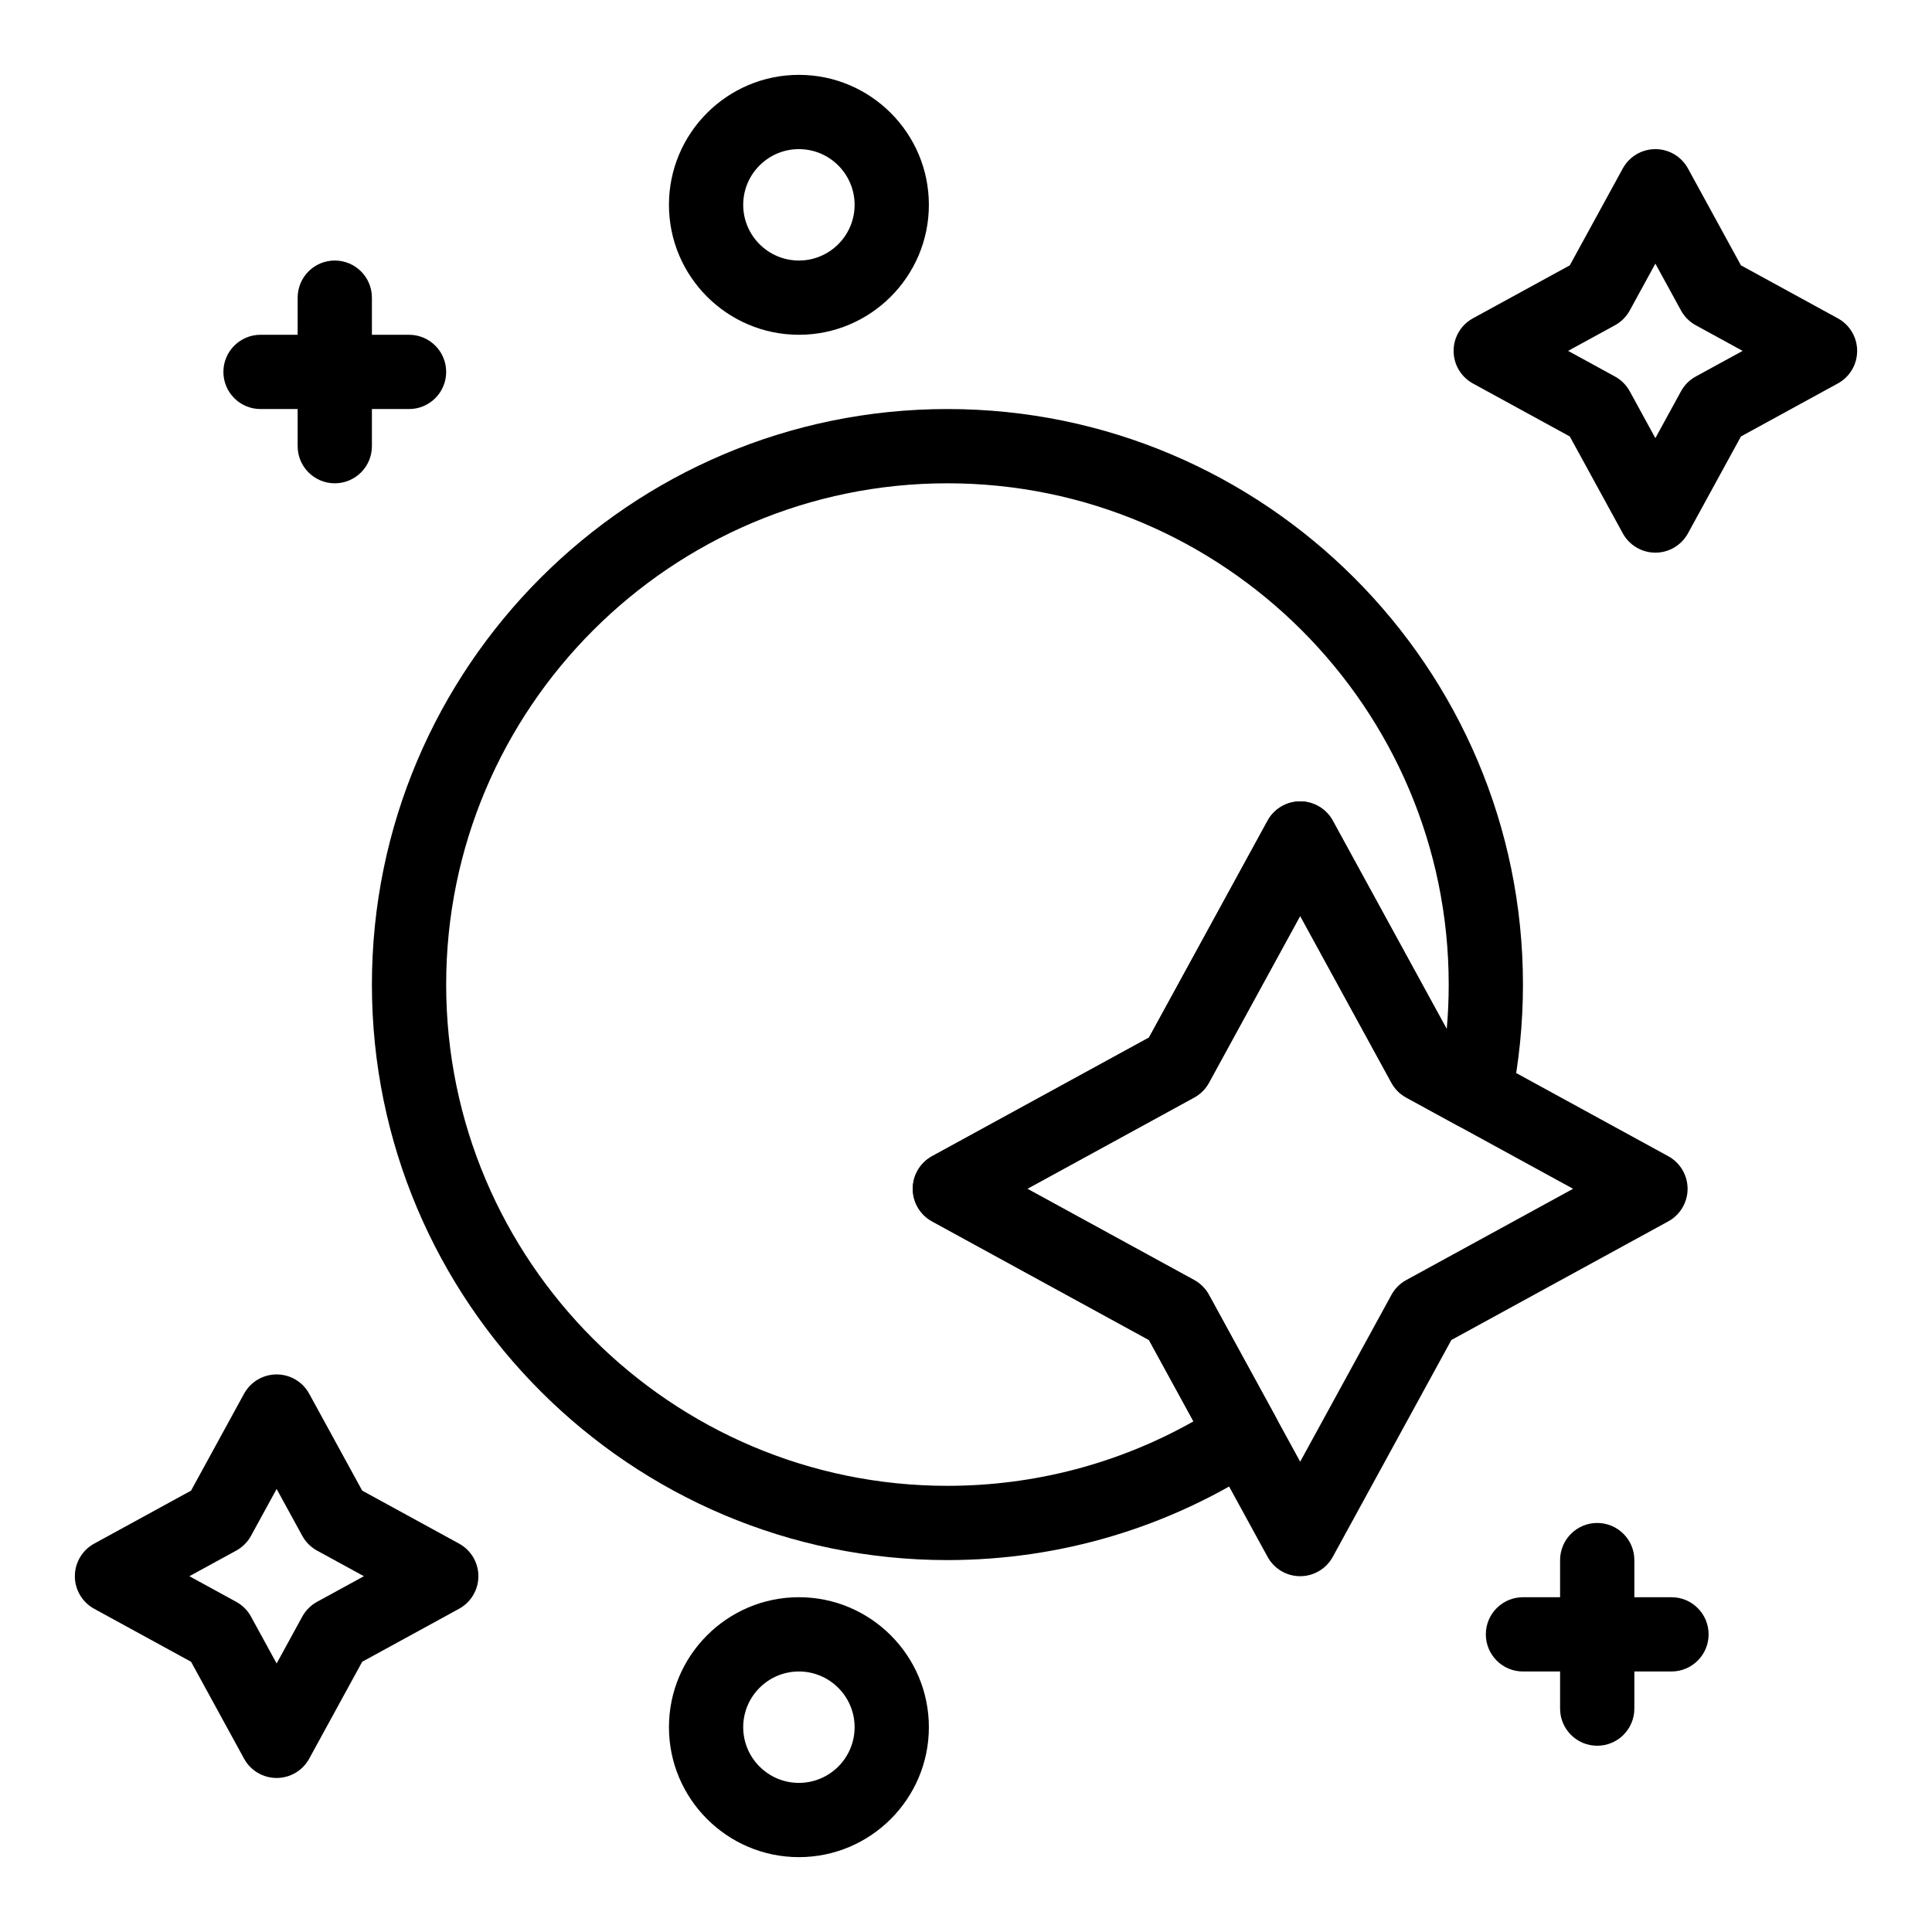 <?xml version="1.0" encoding="UTF-8"?>
<!-- Uploaded to: ICON Repo, www.svgrepo.com, Generator: ICON Repo Mixer Tools -->
<svg fill="#000000" width="800px" height="800px" version="1.1" viewBox="144 144 512 512" xmlns="http://www.w3.org/2000/svg">
 <g>
  <path d="m395.08 557.44c-84.102 0-152.52-68.418-152.52-152.52 0-84.102 68.422-152.52 152.52-152.52 84.102 0 152.52 68.422 152.52 152.52 0 10.312-1.039 20.625-3.082 30.648-0.625 3.059-2.664 5.641-5.5 6.957-2.832 1.316-6.121 1.207-8.863-0.293l-13.496-7.383c-1.652-0.902-3.008-2.262-3.91-3.91l-24.188-44.223-24.188 44.227c-0.902 1.652-2.262 3.008-3.91 3.91l-44.227 24.188 44.227 24.188c1.652 0.902 3.008 2.262 3.91 3.91l17.676 32.32c2.461 4.496 1.055 10.125-3.223 12.941-24.891 16.383-53.848 25.039-83.746 25.039zm0-285.36c-73.25 0-132.84 59.594-132.84 132.84 0 73.25 59.594 132.84 132.84 132.84 23.004 0 45.363-5.883 65.203-17.086l-11.793-21.562-57.48-31.438c-3.156-1.727-5.117-5.035-5.117-8.633 0-3.598 1.965-6.906 5.117-8.633l57.48-31.438 31.438-57.48c1.727-3.156 5.035-5.117 8.633-5.117s6.906 1.965 8.633 5.117l30.207 55.23c0.348-3.918 0.52-7.859 0.52-11.801 0-73.246-59.59-132.84-132.84-132.84z"/>
  <path d="m488.56 561.71c-3.598 0-6.906-1.961-8.633-5.117l-31.438-57.48-57.48-31.438c-3.156-1.727-5.117-5.035-5.117-8.633 0-3.598 1.965-6.906 5.117-8.633l57.48-31.438 31.438-57.48c1.727-3.156 5.035-5.117 8.633-5.117s6.906 1.965 8.633 5.117l31.438 57.48 57.48 31.438c3.156 1.727 5.117 5.035 5.117 8.633 0 3.598-1.961 6.906-5.117 8.633l-57.48 31.438-31.438 57.48c-1.727 3.152-5.035 5.117-8.633 5.117zm-72.324-102.67 44.227 24.188c1.652 0.902 3.008 2.262 3.91 3.91l24.188 44.227 24.188-44.223c0.902-1.652 2.262-3.008 3.91-3.91l44.227-24.191-44.227-24.188c-1.652-0.902-3.008-2.262-3.91-3.91l-24.188-44.227-24.188 44.227c-0.902 1.652-2.262 3.008-3.91 3.91z"/>
  <path d="m582.69 290.46c-3.598 0-6.906-1.965-8.633-5.117l-14.043-25.676-25.676-14.043c-3.156-1.727-5.117-5.035-5.117-8.633 0-3.598 1.961-6.906 5.117-8.633l25.676-14.043 14.043-25.676c1.727-3.156 5.035-5.117 8.633-5.117s6.906 1.965 8.633 5.117l14.043 25.676 25.676 14.043c3.156 1.723 5.121 5.031 5.121 8.629 0 3.598-1.961 6.906-5.117 8.633l-25.676 14.043-14.043 25.676c-1.727 3.156-5.039 5.121-8.637 5.121zm-23.125-53.473 12.422 6.793c1.652 0.902 3.008 2.262 3.91 3.91l6.793 12.422 6.793-12.422c0.902-1.652 2.262-3.008 3.91-3.91l12.422-6.793-12.422-6.793c-1.652-0.902-3.008-2.262-3.91-3.91l-6.793-12.422-6.793 12.422c-0.902 1.652-2.262 3.008-3.91 3.91z"/>
  <path d="m217.31 615.18c-3.598 0-6.906-1.961-8.633-5.117l-14.043-25.676-25.676-14.043c-3.156-1.727-5.121-5.039-5.121-8.633 0-3.598 1.965-6.906 5.117-8.633l25.676-14.043 14.043-25.676c1.73-3.16 5.039-5.121 8.637-5.121s6.906 1.961 8.633 5.117l14.043 25.676 25.676 14.043c3.156 1.727 5.117 5.035 5.117 8.633 0 3.598-1.965 6.906-5.117 8.633l-25.676 14.043-14.043 25.676c-1.727 3.16-5.035 5.121-8.633 5.121zm-23.125-53.469 12.422 6.793c1.652 0.902 3.008 2.262 3.91 3.91l6.793 12.422 6.793-12.418c0.902-1.652 2.262-3.008 3.91-3.914l12.422-6.793-12.422-6.793c-1.652-0.902-3.008-2.262-3.91-3.914l-6.793-12.418-6.793 12.422c-0.902 1.652-2.262 3.008-3.91 3.91z"/>
  <path d="m252.4 252.4h-39.359c-5.434 0-9.84-4.406-9.84-9.84s4.406-9.84 9.84-9.84h39.359c5.434 0 9.84 4.406 9.84 9.84s-4.406 9.84-9.84 9.84z"/>
  <path d="m232.72 272.08c-5.434 0-9.84-4.406-9.84-9.84v-39.359c0-5.434 4.406-9.84 9.84-9.84s9.84 4.406 9.84 9.84v39.359c0 5.434-4.406 9.84-9.84 9.84z"/>
  <path d="m586.96 586.96h-39.359c-5.434 0-9.84-4.406-9.84-9.84s4.406-9.84 9.84-9.84h39.359c5.434 0 9.84 4.406 9.84 9.84 0 5.43-4.406 9.84-9.84 9.84z"/>
  <path d="m567.28 606.64c-5.434 0-9.84-4.406-9.84-9.84v-39.359c0-5.434 4.406-9.84 9.84-9.84s9.84 4.406 9.84 9.84v39.359c0 5.434-4.406 9.84-9.84 9.84z"/>
  <path d="m355.72 232.72c-18.992 0-34.441-15.449-34.441-34.441 0-18.992 15.449-34.441 34.441-34.441s34.441 15.449 34.441 34.441c0 18.992-15.453 34.441-34.441 34.441zm0-49.199c-8.141 0-14.762 6.621-14.762 14.762s6.621 14.762 14.762 14.762 14.762-6.621 14.762-14.762c-0.004-8.141-6.625-14.762-14.762-14.762z"/>
  <path d="m355.72 636.16c-18.992 0-34.441-15.449-34.441-34.441s15.449-34.441 34.441-34.441 34.441 15.449 34.441 34.441-15.453 34.441-34.441 34.441zm0-49.199c-8.141 0-14.762 6.621-14.762 14.762s6.621 14.762 14.762 14.762 14.762-6.621 14.762-14.762c-0.004-8.141-6.625-14.762-14.762-14.762z"/>
 </g>
</svg>